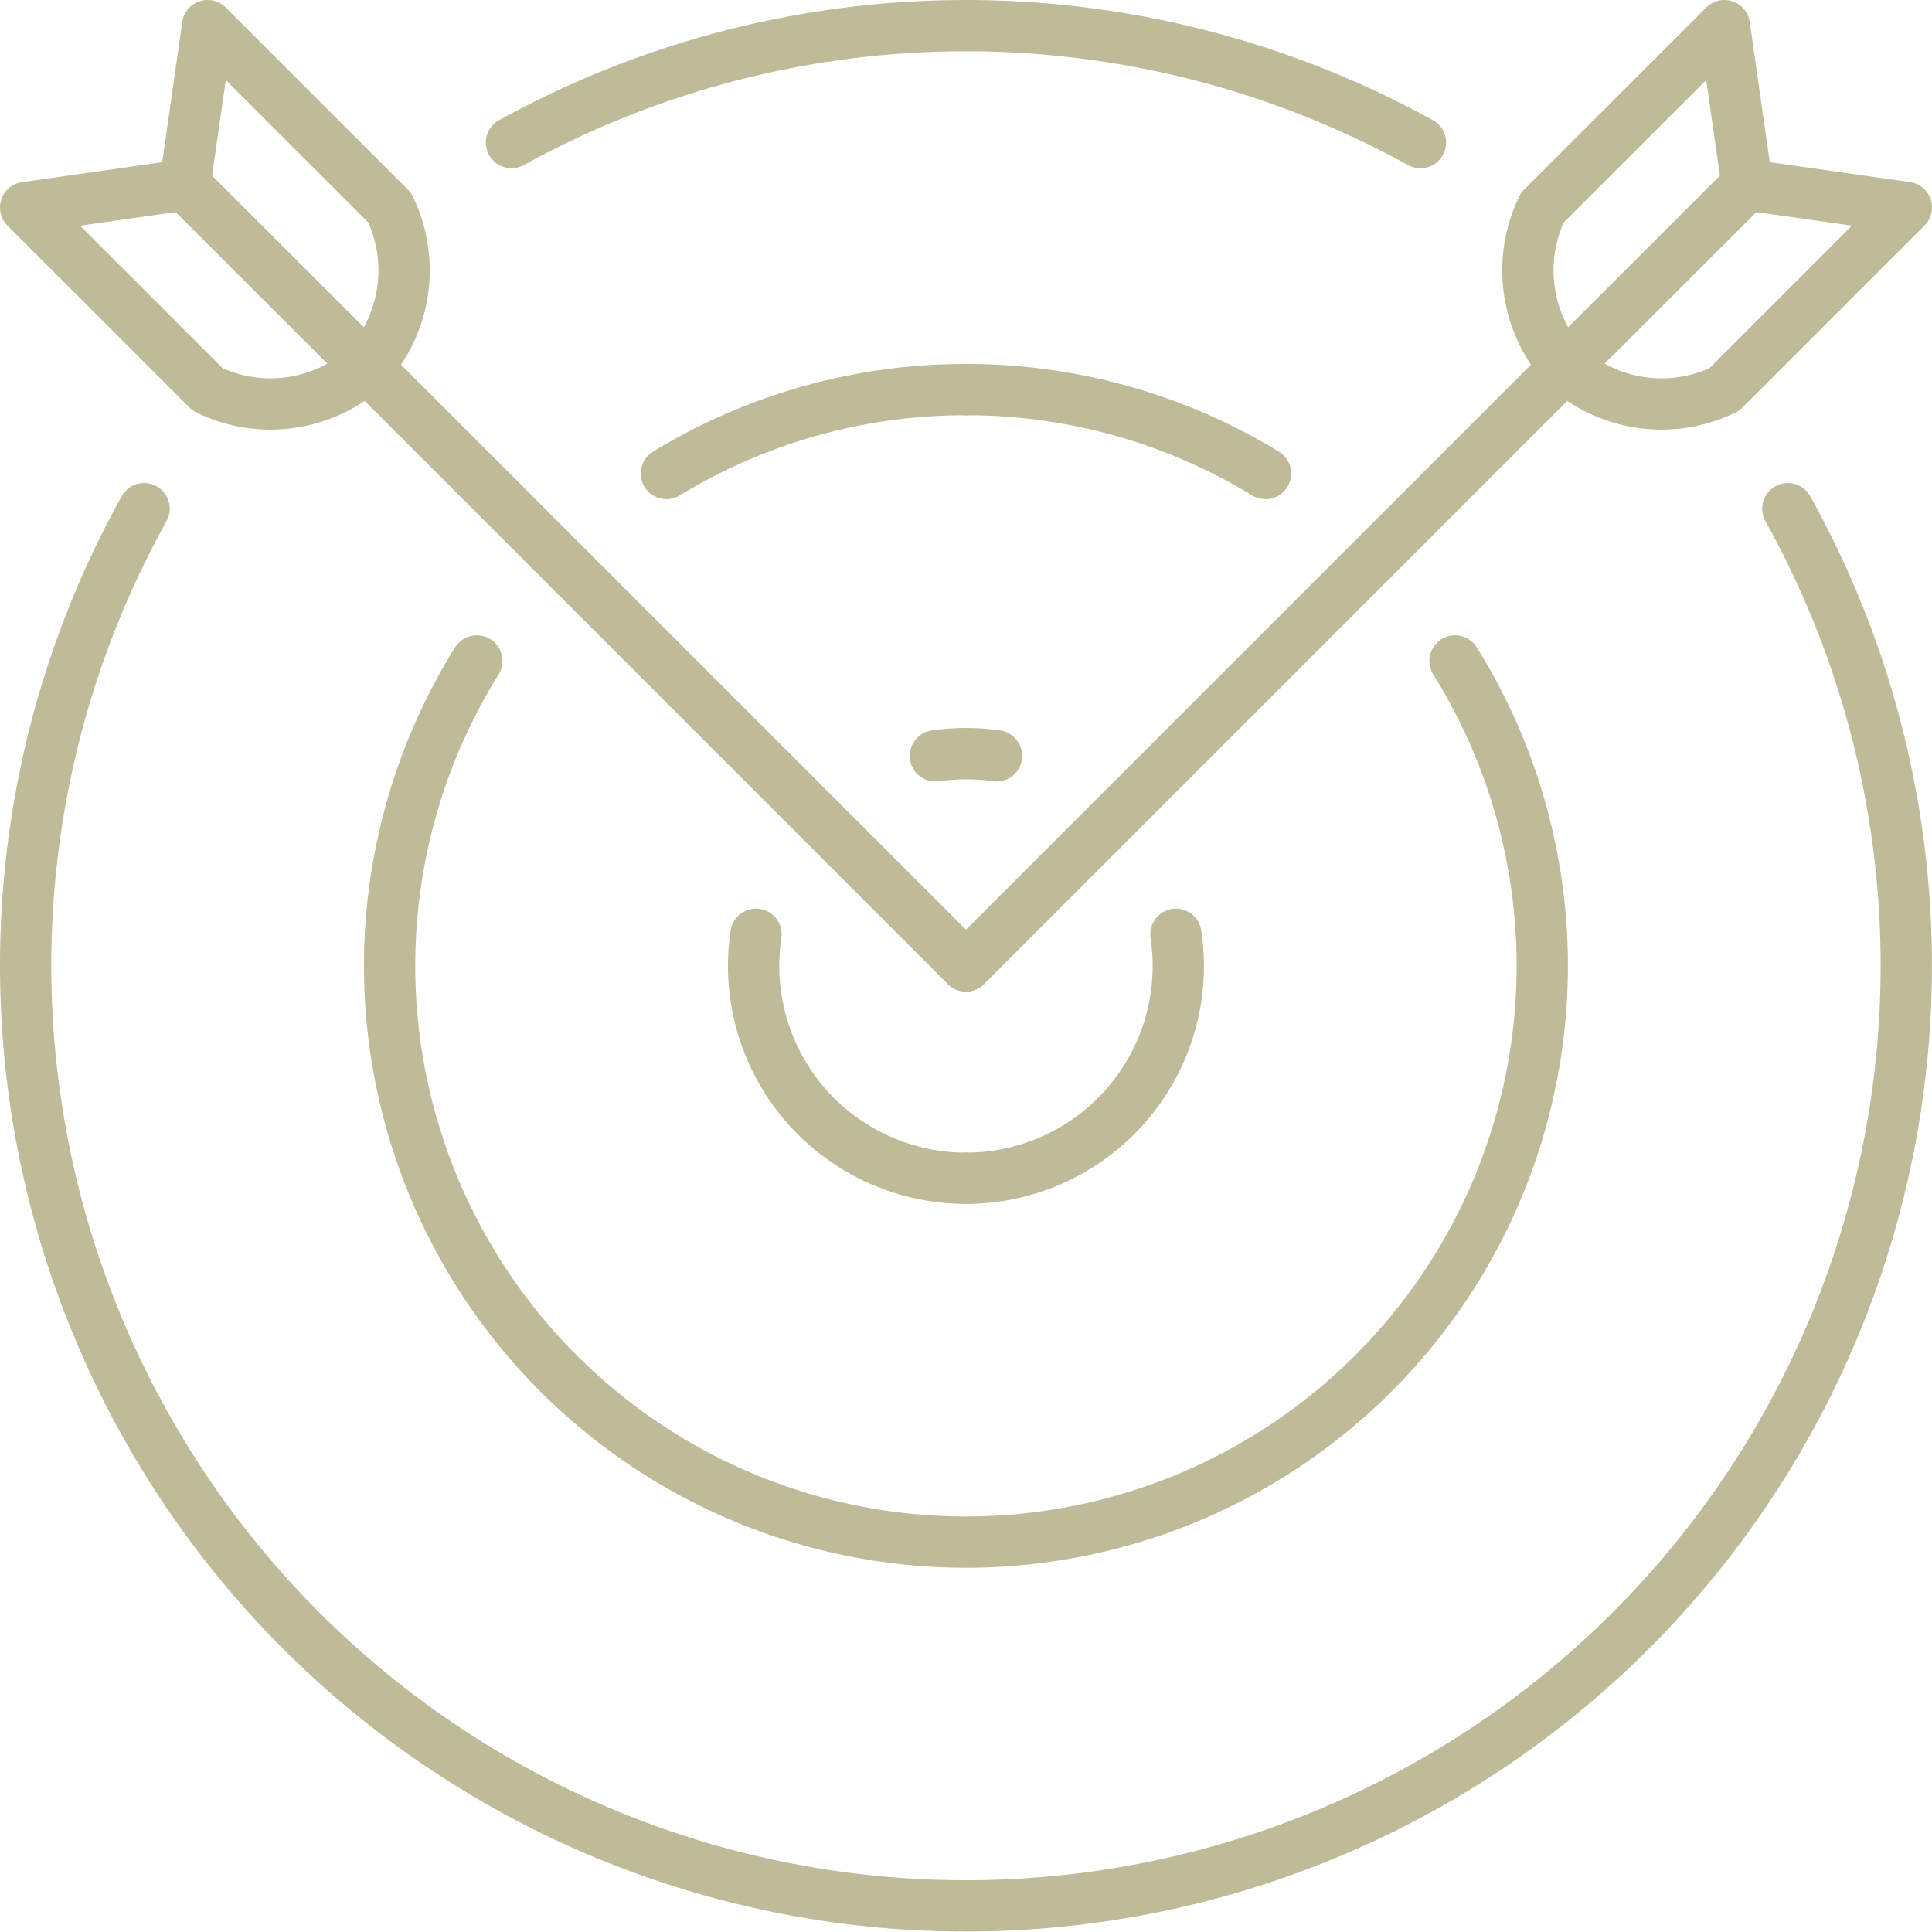 <svg xmlns="http://www.w3.org/2000/svg" width="56.502" height="56.5" viewBox="0 0 56.502 56.5">
  <g id="icone_-_operacao" data-name="icone - operacao" transform="translate(-3.25 -3.25)">
    <line id="Linha_102" data-name="Linha 102" y1="17.522" x2="17.522" transform="translate(31.5 13.978)" fill="none" stroke="#bfbb98" stroke-linecap="round" stroke-linejoin="round" stroke-width="1.5"/>
    <path id="Caminho_147" data-name="Caminho 147" d="M207.808,4l-5.323,5.32a4.2,4.2,0,0,0,.665,4.657l5.323-5.318L207.808,4Z" transform="translate(-154.128)" fill="none" stroke="#bfbb98" stroke-linecap="round" stroke-linejoin="round" stroke-width="1.5"/>
    <path id="Caminho_148" data-name="Caminho 148" d="M212.333,25l-5.323,5.318a4.191,4.191,0,0,0,4.657.665l5.323-5.323Z" transform="translate(-157.988 -16.343)" fill="none" stroke="#bfbb98" stroke-linecap="round" stroke-linejoin="round" stroke-width="1.5"/>
    <g id="Grupo_206" data-name="Grupo 206" transform="translate(4 4)">
      <line id="Linha_103" data-name="Linha 103" x1="17.52" y1="17.522" transform="translate(9.98 9.978)" fill="none" stroke="#bfbb98" stroke-linecap="round" stroke-linejoin="round" stroke-width="1.5"/>
      <path id="Caminho_149" data-name="Caminho 149" d="M25.665,4l5.323,5.32a4.2,4.2,0,0,1-.665,4.657L25,8.659,25.665,4Z" transform="translate(-20.343 -4)" fill="none" stroke="#bfbb98" stroke-linecap="round" stroke-linejoin="round" stroke-width="1.5"/>
      <path id="Caminho_150" data-name="Caminho 150" d="M8.657,25l5.323,5.318a4.191,4.191,0,0,1-4.657.665L4,25.663,8.657,25Z" transform="translate(-4 -20.343)" fill="none" stroke="#bfbb98" stroke-linecap="round" stroke-linejoin="round" stroke-width="1.5"/>
    </g>
    <path id="Caminho_151" data-name="Caminho 151" d="M106.21,130.964a6.211,6.211,0,0,1-6.21-6.21,6.347,6.347,0,0,1,.069-.925" transform="translate(-74.71 -93.255)" fill="none" stroke="#bfbb98" stroke-linecap="round" stroke-linejoin="round" stroke-width="1.5"/>
    <path id="Caminho_152" data-name="Caminho 152" d="M88.5,54.453A16.766,16.766,0,0,1,97.26,52" transform="translate(-65.76 -37.355)" fill="none" stroke="#bfbb98" stroke-linecap="round" stroke-linejoin="round" stroke-width="1.5"/>
    <path id="Caminho_153" data-name="Caminho 153" d="M128,130.964a6.211,6.211,0,0,0,6.21-6.21,6.349,6.349,0,0,0-.069-.925" transform="translate(-96.5 -93.255)" fill="none" stroke="#bfbb98" stroke-linecap="round" stroke-linejoin="round" stroke-width="1.5"/>
    <path id="Caminho_154" data-name="Caminho 154" d="M125.757,100.064a6.242,6.242,0,0,0-1.787,0" transform="translate(-93.364 -74.709)" fill="none" stroke="#bfbb98" stroke-linecap="round" stroke-linejoin="round" stroke-width="1.5"/>
    <path id="Caminho_155" data-name="Caminho 155" d="M83.159,87.78a16.855,16.855,0,1,1-28.609,0" transform="translate(-37.355 -65.2)" fill="none" stroke="#bfbb98" stroke-linecap="round" stroke-linejoin="round" stroke-width="1.5"/>
    <path id="Caminho_156" data-name="Caminho 156" d="M136.76,54.453A16.766,16.766,0,0,0,128,52" transform="translate(-96.5 -37.355)" fill="none" stroke="#bfbb98" stroke-linecap="round" stroke-linejoin="round" stroke-width="1.5"/>
    <path id="Caminho_157" data-name="Caminho 157" d="M55.536,67.7a27.5,27.5,0,1,1-48.072,0" transform="translate(0 -49.573)" fill="none" stroke="#bfbb98" stroke-linecap="round" stroke-linejoin="round" stroke-width="1.5"/>
    <path id="Caminho_158" data-name="Caminho 158" d="M94.652,7.42a27.538,27.538,0,0,0-26.582,0" transform="translate(-49.861)" fill="none" stroke="#bfbb98" stroke-linecap="round" stroke-linejoin="round" stroke-width="1.5"/>
  </g>
</svg>
